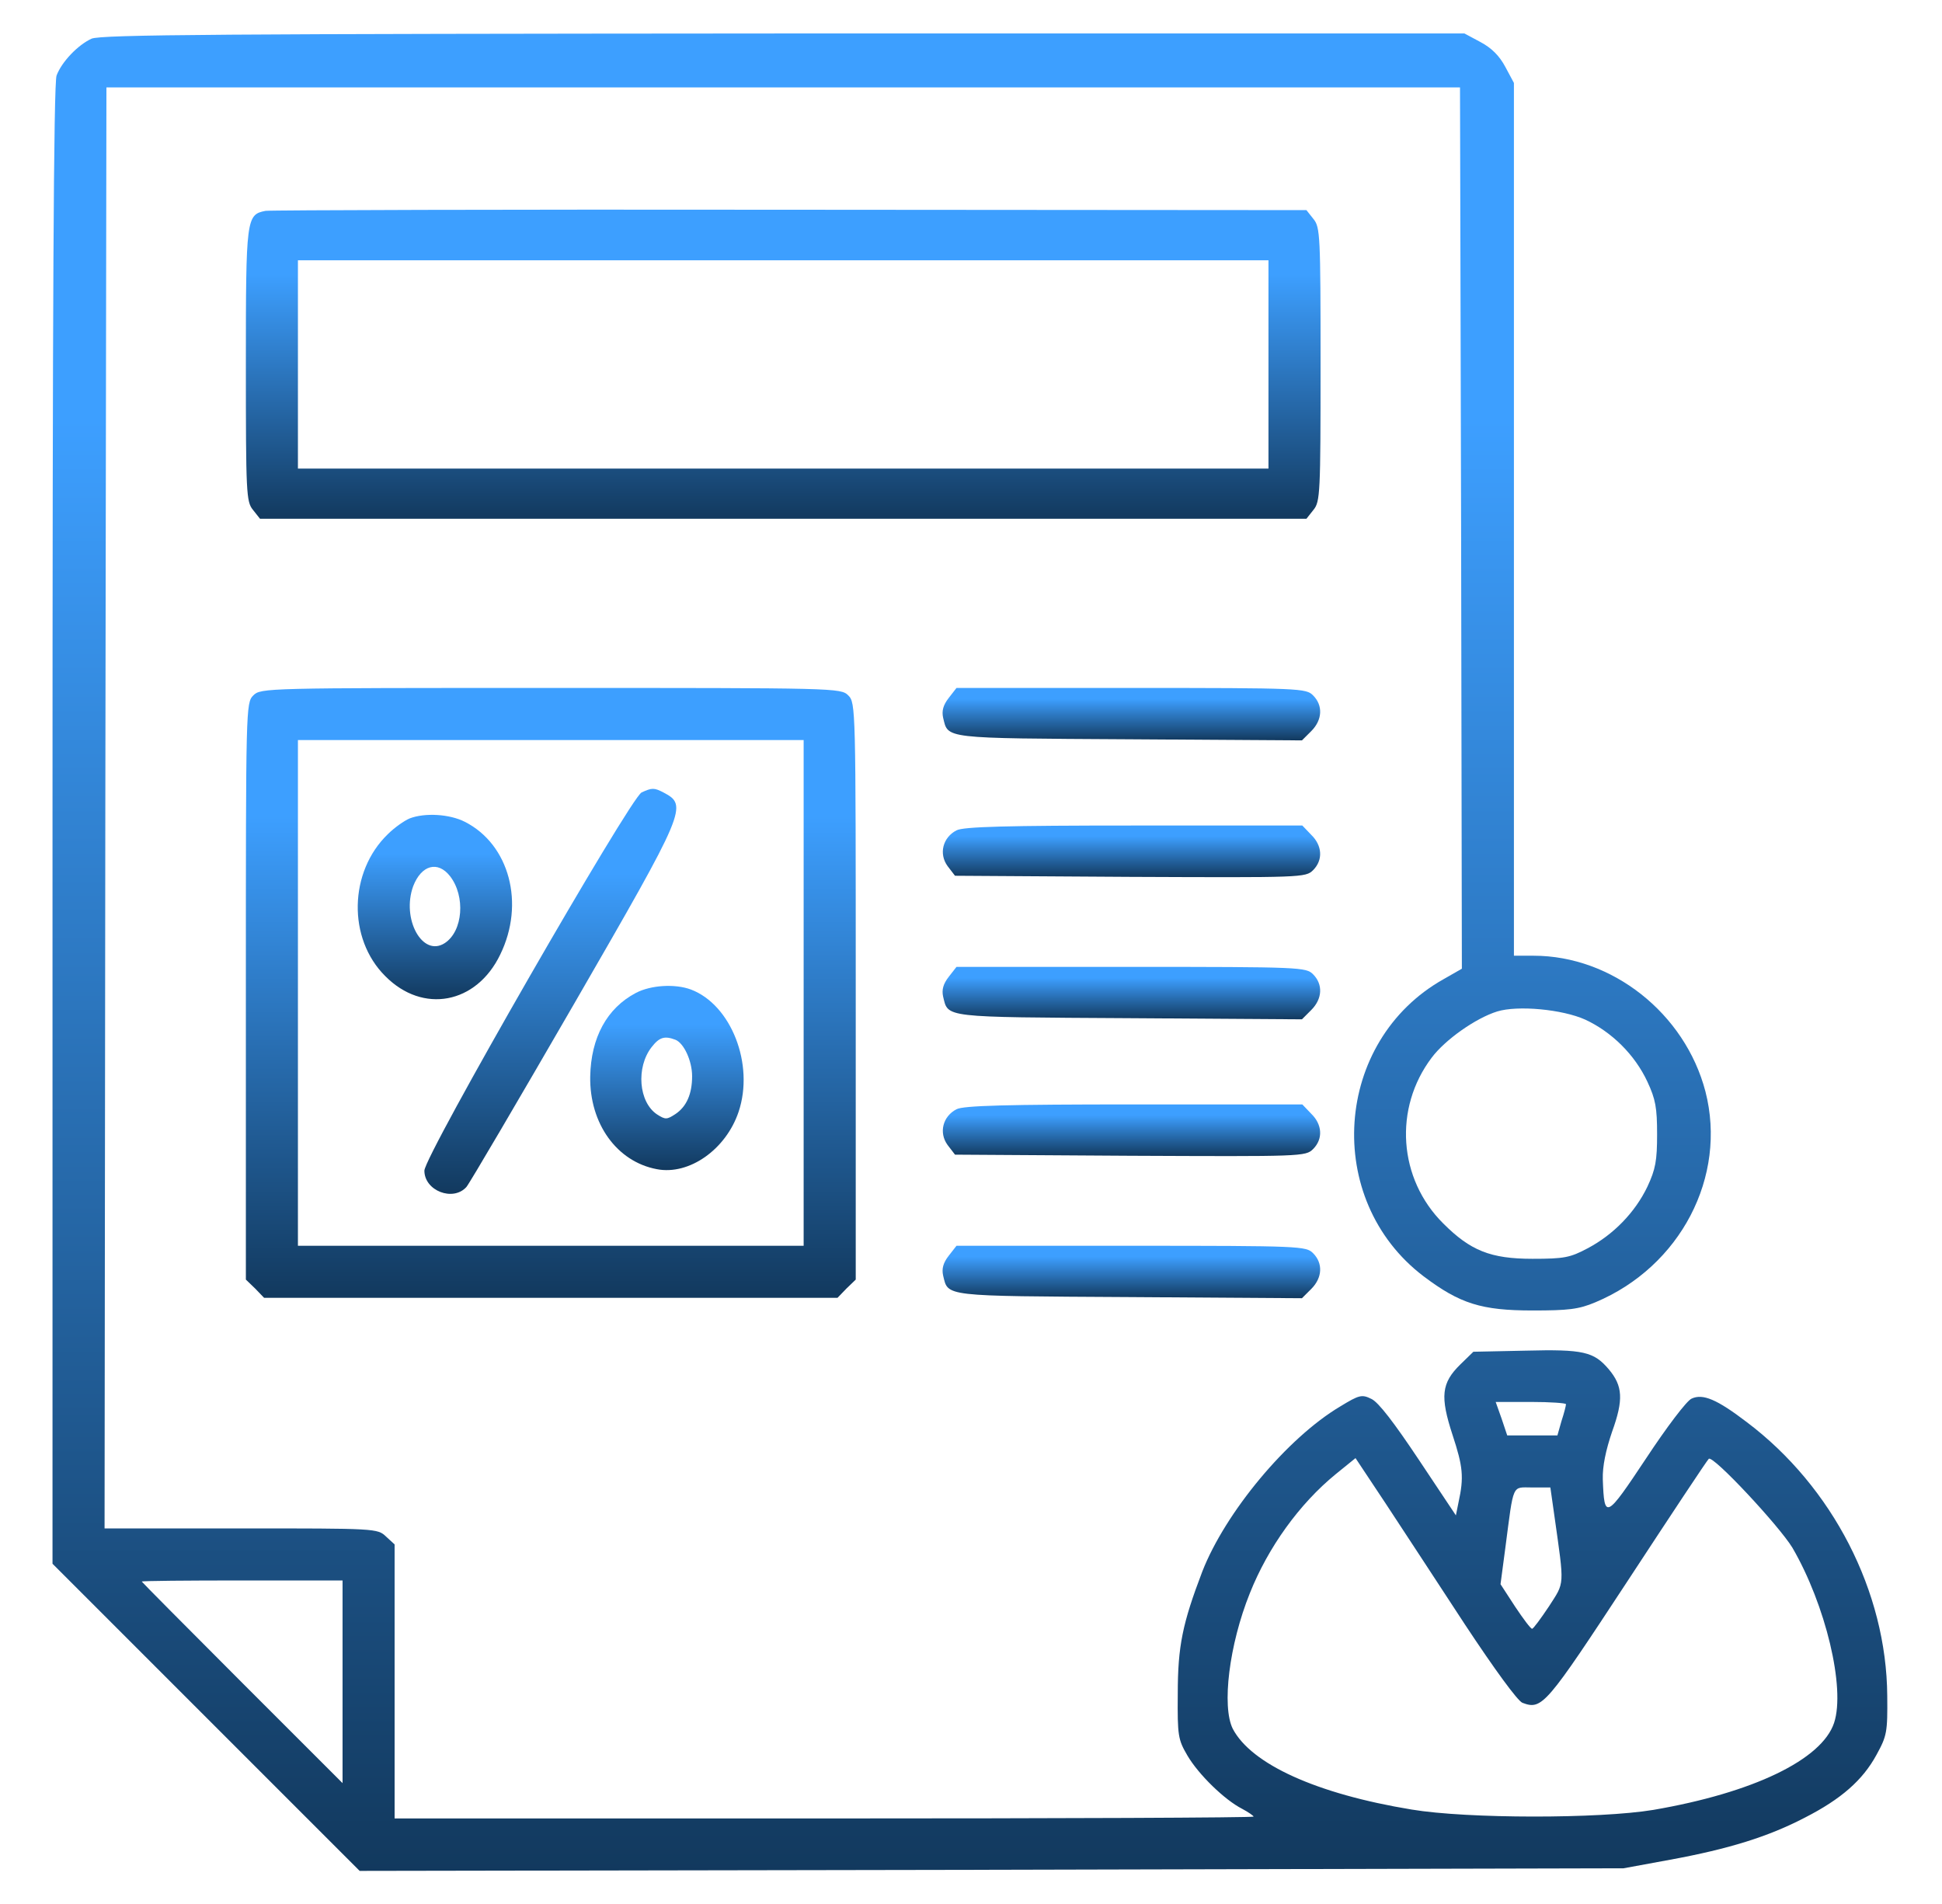 <?xml version="1.0" encoding="UTF-8"?> <svg xmlns="http://www.w3.org/2000/svg" width="51" height="50" viewBox="0 0 51 50" fill="none"><path d="M2.404 1.016C2.043 1.182 1.623 1.621 1.486 1.982C1.408 2.178 1.379 8.193 1.379 21.66V41.065L5.412 45.098L9.445 49.131L26.047 49.102L42.639 49.062L43.859 48.838C45.402 48.555 46.438 48.232 47.395 47.734C48.352 47.246 48.918 46.748 49.279 46.084C49.553 45.586 49.572 45.488 49.562 44.531C49.543 41.797 48.127 39.043 45.871 37.344C45.09 36.748 44.719 36.592 44.426 36.728C44.299 36.777 43.762 37.49 43.234 38.291C42.17 39.893 42.131 39.912 42.092 38.848C42.082 38.506 42.17 38.086 42.336 37.598C42.639 36.758 42.619 36.397 42.248 35.957C41.857 35.498 41.584 35.43 40.07 35.469L38.693 35.498L38.352 35.83C37.853 36.318 37.815 36.67 38.147 37.685C38.42 38.516 38.449 38.789 38.303 39.453L38.234 39.795L37.258 38.33C36.613 37.363 36.203 36.826 36.018 36.738C35.764 36.611 35.695 36.631 35.197 36.934C33.801 37.764 32.18 39.717 31.574 41.27C31.057 42.627 30.93 43.223 30.93 44.482C30.92 45.586 30.939 45.684 31.184 46.103C31.477 46.602 32.16 47.266 32.619 47.5C32.785 47.588 32.922 47.685 32.922 47.705C32.922 47.734 27.844 47.754 21.643 47.754H10.363V44.16V40.557L10.139 40.352C9.914 40.137 9.875 40.137 6.33 40.137H2.746L2.766 21.211L2.795 2.295H20.568H38.342L38.371 13.867L38.391 25.439L37.912 25.713C35.022 27.334 34.738 31.504 37.385 33.516C38.342 34.238 38.908 34.414 40.246 34.414C41.184 34.414 41.457 34.385 41.897 34.199C44.133 33.262 45.363 30.898 44.787 28.662C44.25 26.611 42.336 25.098 40.275 25.098H39.758V13.643V2.178L39.533 1.758C39.377 1.465 39.172 1.26 38.879 1.104L38.459 0.879H20.578C5.852 0.889 2.648 0.908 2.404 1.016ZM41.633 26.777C42.326 27.1 42.932 27.695 43.264 28.408C43.478 28.867 43.518 29.092 43.518 29.785C43.518 30.479 43.478 30.703 43.264 31.162C42.941 31.836 42.375 32.422 41.691 32.783C41.232 33.027 41.076 33.057 40.246 33.057C39.143 33.057 38.615 32.842 37.902 32.129C36.721 30.957 36.594 29.102 37.6 27.773C37.951 27.305 38.752 26.738 39.318 26.562C39.855 26.396 41.027 26.504 41.633 26.777ZM41.125 36.875C41.125 36.914 41.076 37.109 41.008 37.315L40.9 37.695H40.236H39.582L39.435 37.256L39.279 36.816H40.207C40.715 36.816 41.125 36.846 41.125 36.875ZM38.469 42.656C39.25 43.838 39.855 44.668 39.982 44.717C40.5 44.912 40.598 44.785 42.746 41.514C43.879 39.785 44.836 38.34 44.875 38.31C44.982 38.203 46.721 40.068 47.072 40.645C47.941 42.139 48.469 44.326 48.166 45.244C47.844 46.211 46.037 47.08 43.42 47.529C42.004 47.764 38.537 47.764 37.072 47.52C34.572 47.109 32.863 46.328 32.375 45.4C32.082 44.815 32.277 43.193 32.824 41.836C33.303 40.635 34.123 39.492 35.08 38.711L35.598 38.291L36.389 39.482C36.818 40.137 37.756 41.562 38.469 42.656ZM40.822 39.815C41.086 41.69 41.096 41.533 40.676 42.188C40.461 42.51 40.266 42.773 40.236 42.773C40.197 42.773 40.002 42.51 39.787 42.188L39.406 41.602L39.533 40.645C39.758 38.926 39.699 39.062 40.236 39.062H40.715L40.822 39.815ZM8.996 44.16V46.826L6.359 44.19C4.914 42.744 3.723 41.543 3.723 41.533C3.723 41.514 4.914 41.504 6.359 41.504H8.996V44.16Z" fill="url(#paint0_linear_88_2)"></path><path d="M6.975 5.537C6.467 5.635 6.457 5.723 6.457 9.58C6.457 12.959 6.467 13.174 6.643 13.389L6.828 13.623H20.568H34.309L34.494 13.389C34.67 13.174 34.68 12.959 34.68 9.57C34.68 6.182 34.67 5.967 34.494 5.752L34.309 5.518L20.744 5.508C13.293 5.498 7.092 5.518 6.975 5.537ZM33.312 9.57V12.305H20.568H7.824V9.57V6.836H20.568H33.312V9.57Z" fill="url(#paint1_linear_88_2)"></path><path d="M6.652 18.262C6.457 18.457 6.457 18.584 6.457 26.025V33.603L6.701 33.838L6.936 34.082H14.465H21.994L22.229 33.838L22.473 33.603V26.025C22.473 18.584 22.473 18.457 22.277 18.262C22.082 18.066 21.955 18.066 14.465 18.066C6.975 18.066 6.848 18.066 6.652 18.262ZM21.105 26.074V32.715H14.465H7.824V26.074V19.434H14.465H21.105V26.074Z" fill="url(#paint2_linear_88_2)"></path><path d="M16.848 20.811C16.545 20.967 11.145 30.352 11.145 30.742C11.145 31.27 11.896 31.562 12.248 31.172C12.326 31.084 13.605 28.906 15.09 26.338C18.029 21.25 18.068 21.152 17.424 20.811C17.18 20.684 17.121 20.684 16.848 20.811Z" fill="url(#paint3_linear_88_2)"></path><path d="M10.754 21.494C10.617 21.553 10.363 21.729 10.187 21.904C9.162 22.891 9.123 24.648 10.119 25.635C11.105 26.631 12.511 26.367 13.136 25.069C13.791 23.731 13.381 22.178 12.209 21.582C11.808 21.377 11.154 21.338 10.754 21.494ZM11.818 23.008C12.228 23.535 12.16 24.453 11.681 24.766C11.095 25.147 10.539 24.131 10.851 23.272C11.066 22.715 11.496 22.598 11.818 23.008Z" fill="url(#paint4_linear_88_2)"></path><path d="M16.701 26.074C15.939 26.474 15.519 27.246 15.5 28.271C15.48 29.511 16.203 30.507 17.248 30.703C18.098 30.869 19.064 30.185 19.396 29.199C19.816 27.949 19.201 26.386 18.146 25.986C17.727 25.83 17.092 25.869 16.701 26.074ZM17.736 27.304C17.961 27.392 18.176 27.861 18.176 28.261C18.176 28.73 18.029 29.062 17.736 29.257C17.512 29.404 17.473 29.404 17.258 29.267C16.769 28.945 16.701 28.027 17.111 27.5C17.316 27.236 17.453 27.197 17.736 27.304Z" fill="url(#paint5_linear_88_2)"></path><path d="M24.914 18.33C24.768 18.516 24.729 18.672 24.768 18.848C24.904 19.404 24.729 19.385 29.66 19.414L34.191 19.443L34.436 19.199C34.729 18.906 34.748 18.525 34.484 18.262C34.299 18.076 34.162 18.066 29.709 18.066H25.119L24.914 18.33Z" fill="url(#paint6_linear_88_2)"></path><path d="M25.119 21.806C24.758 21.992 24.65 22.421 24.885 22.744L25.08 22.998L29.68 23.027C34.181 23.046 34.289 23.046 34.484 22.851C34.748 22.587 34.728 22.207 34.435 21.923L34.201 21.679H29.777C26.457 21.679 25.295 21.709 25.119 21.806Z" fill="url(#paint7_linear_88_2)"></path><path d="M24.914 25.654C24.768 25.84 24.729 25.996 24.768 26.172C24.904 26.729 24.729 26.709 29.66 26.738L34.191 26.768L34.436 26.523C34.729 26.23 34.748 25.85 34.484 25.586C34.299 25.4 34.162 25.391 29.709 25.391H25.119L24.914 25.654Z" fill="url(#paint8_linear_88_2)"></path><path d="M25.119 29.13C24.758 29.316 24.65 29.746 24.885 30.068L25.08 30.322L29.68 30.351C34.181 30.371 34.289 30.371 34.484 30.175C34.748 29.912 34.728 29.531 34.435 29.248L34.201 29.003H29.777C26.457 29.003 25.295 29.033 25.119 29.13Z" fill="url(#paint9_linear_88_2)"></path><path d="M24.914 32.978C24.768 33.164 24.729 33.32 24.768 33.496C24.904 34.053 24.729 34.033 29.66 34.062L34.191 34.092L34.436 33.848C34.729 33.555 34.748 33.174 34.484 32.91C34.299 32.725 34.162 32.715 29.709 32.715H25.119L24.914 32.978Z" fill="url(#paint10_linear_88_2)"></path><defs><linearGradient id="paint0_linear_88_2" x1="25.472" y1="49.131" x2="25.472" y2="0.879" gradientUnits="userSpaceOnUse"><stop stop-color="#12395E"></stop><stop offset="0.79" stop-color="#3D9FFF"></stop></linearGradient><linearGradient id="paint1_linear_88_2" x1="20.568" y1="13.623" x2="20.568" y2="5.505" gradientUnits="userSpaceOnUse"><stop stop-color="#12395E"></stop><stop offset="0.79" stop-color="#3D9FFF"></stop></linearGradient><linearGradient id="paint2_linear_88_2" x1="14.465" y1="34.082" x2="14.465" y2="18.066" gradientUnits="userSpaceOnUse"><stop stop-color="#12395E"></stop><stop offset="0.79" stop-color="#3D9FFF"></stop></linearGradient><linearGradient id="paint3_linear_88_2" x1="14.452" y1="31.352" x2="14.452" y2="20.715" gradientUnits="userSpaceOnUse"><stop stop-color="#12395E"></stop><stop offset="0.79" stop-color="#3D9FFF"></stop></linearGradient><linearGradient id="paint4_linear_88_2" x1="11.421" y1="26.24" x2="11.421" y2="21.398" gradientUnits="userSpaceOnUse"><stop stop-color="#12395E"></stop><stop offset="0.79" stop-color="#3D9FFF"></stop></linearGradient><linearGradient id="paint5_linear_88_2" x1="17.515" y1="30.727" x2="17.515" y2="25.89" gradientUnits="userSpaceOnUse"><stop stop-color="#12395E"></stop><stop offset="0.79" stop-color="#3D9FFF"></stop></linearGradient><linearGradient id="paint6_linear_88_2" x1="29.712" y1="19.443" x2="29.712" y2="18.066" gradientUnits="userSpaceOnUse"><stop stop-color="#12395E"></stop><stop offset="0.79" stop-color="#3D9FFF"></stop></linearGradient><linearGradient id="paint7_linear_88_2" x1="29.715" y1="23.035" x2="29.715" y2="21.679" gradientUnits="userSpaceOnUse"><stop stop-color="#12395E"></stop><stop offset="0.79" stop-color="#3D9FFF"></stop></linearGradient><linearGradient id="paint8_linear_88_2" x1="29.712" y1="26.768" x2="29.712" y2="25.391" gradientUnits="userSpaceOnUse"><stop stop-color="#12395E"></stop><stop offset="0.79" stop-color="#3D9FFF"></stop></linearGradient><linearGradient id="paint9_linear_88_2" x1="29.715" y1="30.359" x2="29.715" y2="29.003" gradientUnits="userSpaceOnUse"><stop stop-color="#12395E"></stop><stop offset="0.79" stop-color="#3D9FFF"></stop></linearGradient><linearGradient id="paint10_linear_88_2" x1="29.712" y1="34.092" x2="29.712" y2="32.715" gradientUnits="userSpaceOnUse"><stop stop-color="#12395E"></stop><stop offset="0.79" stop-color="#3D9FFF"></stop></linearGradient></defs></svg> 
